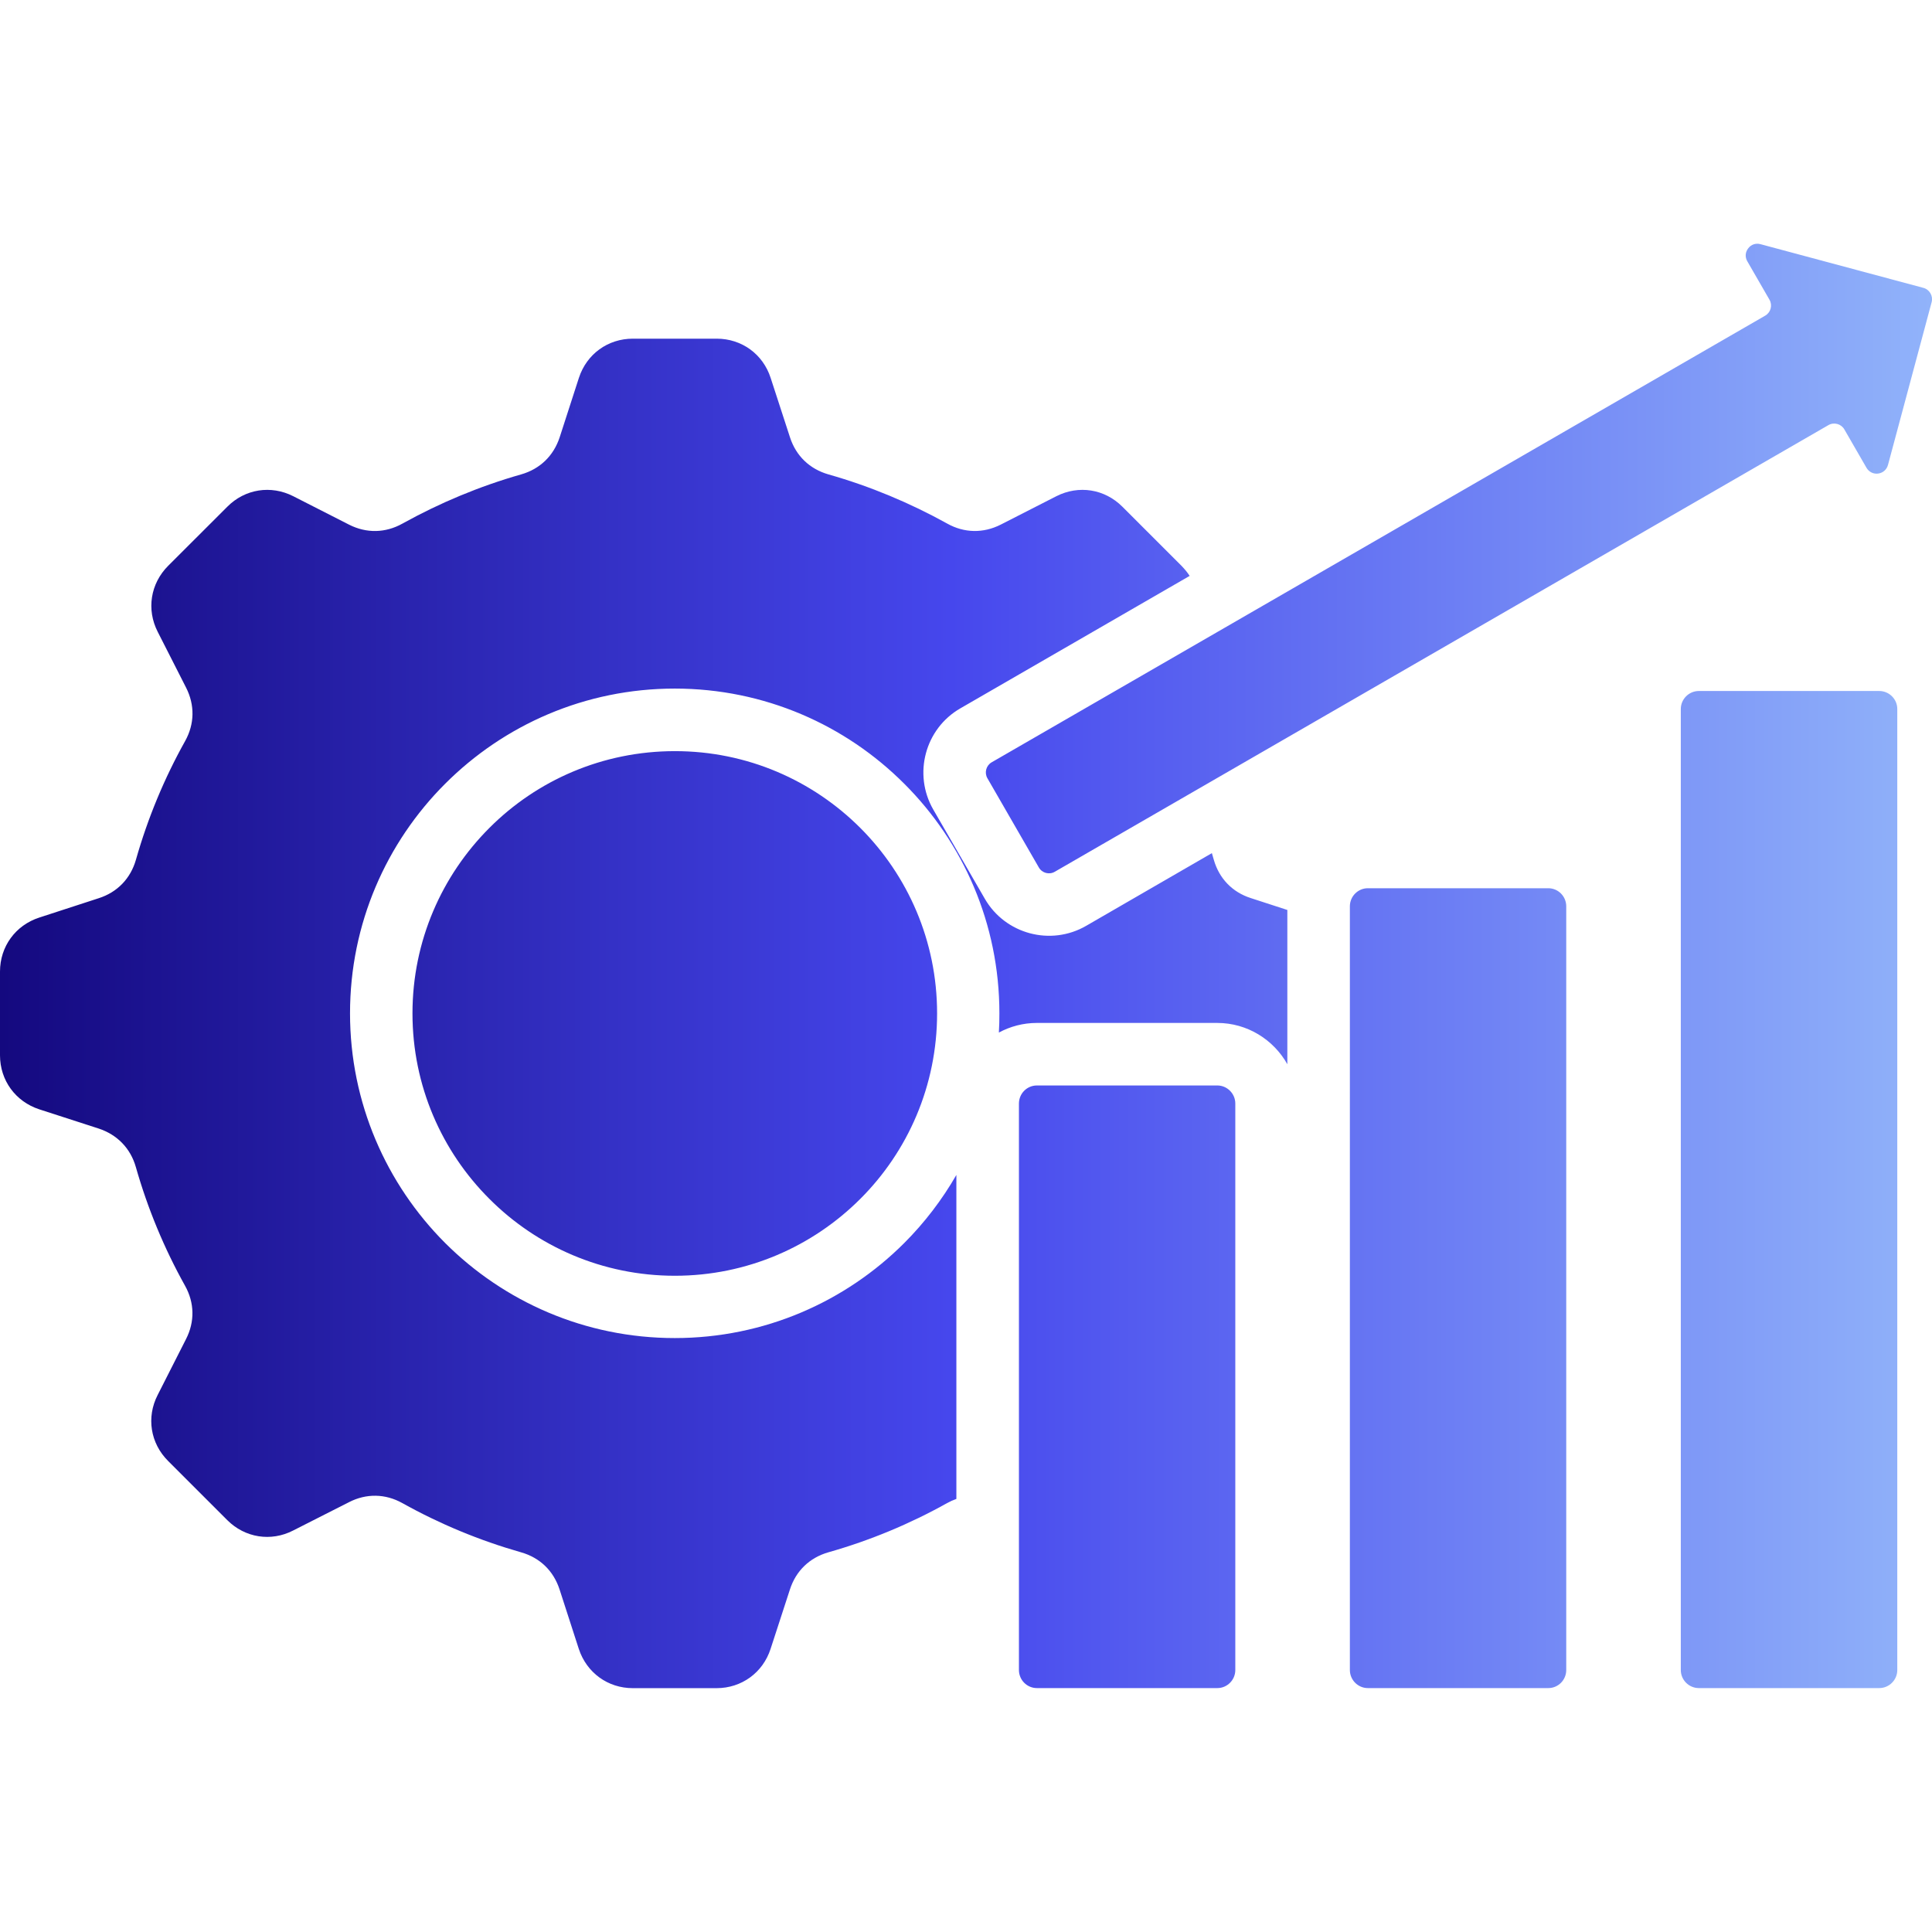 <svg width="512" height="512" viewBox="0 0 512 512" fill="none" xmlns="http://www.w3.org/2000/svg">
<g clip-path="url(#clip0_3653_8570)">
<path fill-rule="evenodd" clip-rule="evenodd" d="M227.99 219.41C240.58 232 248.34 249.37 248.34 268.56C248.34 287.75 240.57 305.16 227.99 317.71C215.4 330.3 198.03 338.09 178.84 338.09C159.65 338.09 142.24 330.3 129.69 317.71C117.1 305.15 109.31 287.75 109.31 268.56C109.31 249.37 117.11 231.99 129.69 219.41C142.25 206.82 159.65 199.06 178.84 199.06C198.02 199.05 215.4 206.82 227.99 219.41ZM321.67 227.85C321.5 227.25 321.33 226.69 321.16 226.09L287.82 245.37C278.44 250.78 266.39 247.55 260.98 238.17L247.32 214.53C241.93 205.15 245.14 193.1 254.52 187.71L315.27 152.62C314.67 151.68 313.94 150.81 313.12 149.96L297.44 134.28C292.73 129.57 285.87 128.5 279.95 131.5L265.18 139.04C260.59 141.36 255.54 141.28 251.03 138.76C241.17 133.29 230.62 128.87 219.54 125.72C214.58 124.3 210.95 120.82 209.36 115.91L204.23 100.15C202.19 93.83 196.55 89.75 189.92 89.75H167.72C161.09 89.75 155.47 93.83 153.41 100.15L148.31 115.91C146.69 120.81 143.09 124.3 138.11 125.72C127.05 128.87 116.51 133.29 106.65 138.76C102.14 141.28 97.1 141.37 92.51 139.04L77.71 131.5C71.81 128.5 64.93 129.57 60.25 134.28L44.55 149.96C39.87 154.67 38.77 161.53 41.8 167.45L49.31 182.22C51.66 186.84 51.58 191.86 49.06 196.39C43.56 206.23 39.17 216.77 36.02 227.85C34.6 232.81 31.12 236.44 26.18 238.03L10.42 243.16C4.11 245.2 0 250.84 0 257.47V279.67C0 286.3 4.11 291.92 10.4 293.98L26.16 299.08C31.06 300.7 34.58 304.3 36 309.28C39.15 320.34 43.54 330.88 49.04 340.74C51.56 345.25 51.65 350.29 49.29 354.89L41.78 369.69C38.75 375.59 39.85 382.47 44.53 387.15L60.23 402.85C64.91 407.53 71.8 408.63 77.69 405.6L92.49 398.09C97.08 395.74 102.13 395.82 106.63 398.34C116.49 403.84 127.04 408.23 138.09 411.38C143.08 412.8 146.68 416.28 148.29 421.22L153.39 436.98C155.46 443.27 161.07 447.38 167.7 447.38H189.9C196.53 447.38 202.17 443.27 204.21 436.98L209.34 421.22C210.93 416.29 214.56 412.8 219.52 411.38C230.6 408.23 241.15 403.84 250.98 398.34C251.8 397.89 252.62 397.52 253.45 397.23V311.37C249.65 317.97 245 324.04 239.65 329.4C224.09 344.96 202.57 354.6 178.82 354.6C155.04 354.6 133.55 344.96 117.96 329.4C102.4 313.81 92.76 292.29 92.76 268.54C92.76 244.79 102.4 223.27 117.96 207.71C133.55 192.12 155.04 182.48 178.82 182.48C202.57 182.48 224.09 192.12 239.65 207.71C255.24 223.27 264.85 244.79 264.85 268.54C264.85 270.27 264.82 271.97 264.71 273.64C267.71 272.02 271.14 271.09 274.77 271.09H322.59C330.53 271.09 337.5 275.51 341.16 282.03V241.15L331.47 238C326.58 236.44 323.09 232.81 321.67 227.85ZM322.61 287.66H274.79C272.15 287.66 270.03 289.81 270.03 292.45V442.57C270.03 445.21 272.16 447.36 274.79 447.36H322.61C325.22 447.36 327.37 445.21 327.37 442.57V292.45C327.37 289.82 325.21 287.66 322.61 287.66ZM410.31 235.39H362.49C359.88 235.39 357.73 237.54 357.73 240.18V442.57C357.73 445.21 359.88 447.36 362.49 447.36H410.31C412.95 447.36 415.07 445.21 415.07 442.57V240.18C415.07 237.55 412.95 235.39 410.31 235.39ZM498.01 183.12H450.22C447.58 183.12 445.43 185.27 445.43 187.91V442.57C445.43 445.21 447.58 447.36 450.22 447.36H498.01C500.65 447.36 502.8 445.21 502.8 442.57V187.91C502.81 185.28 500.65 183.12 498.01 183.12ZM509.69 76.28L466.55 64.71C465.3 64.37 464.06 64.79 463.29 65.82C462.5 66.84 462.41 68.14 463.06 69.25L468.93 79.43C469.78 80.9 469.27 82.8 467.8 83.65L262.8 202.02C261.33 202.87 260.82 204.77 261.67 206.24L275.3 229.88C276.15 231.38 278.08 231.89 279.55 231.01L484.55 112.66C486.02 111.81 487.92 112.32 488.77 113.79L494.64 123.97C495.29 125.08 496.48 125.67 497.73 125.5C499.01 125.33 500 124.45 500.34 123.2L511.91 80.06C512.33 78.44 511.37 76.71 509.69 76.28Z" fill="url(#paint0_linear_3653_8570)"/>
</g>
<defs>
<linearGradient id="paint0_linear_3653_8570" x1="-0.004" y1="256" x2="512.005" y2="256" gradientUnits="userSpaceOnUse">
<stop stop-color="#14097F"/>
<stop offset="0.492" stop-color="#4647ED"/>
<stop offset="1" stop-color="#91B3FA"/>
</linearGradient>
<clipPath id="clip0_3653_8570">
<rect width="512" height="512" fill="white"/>
</clipPath>
</defs>
</svg>
